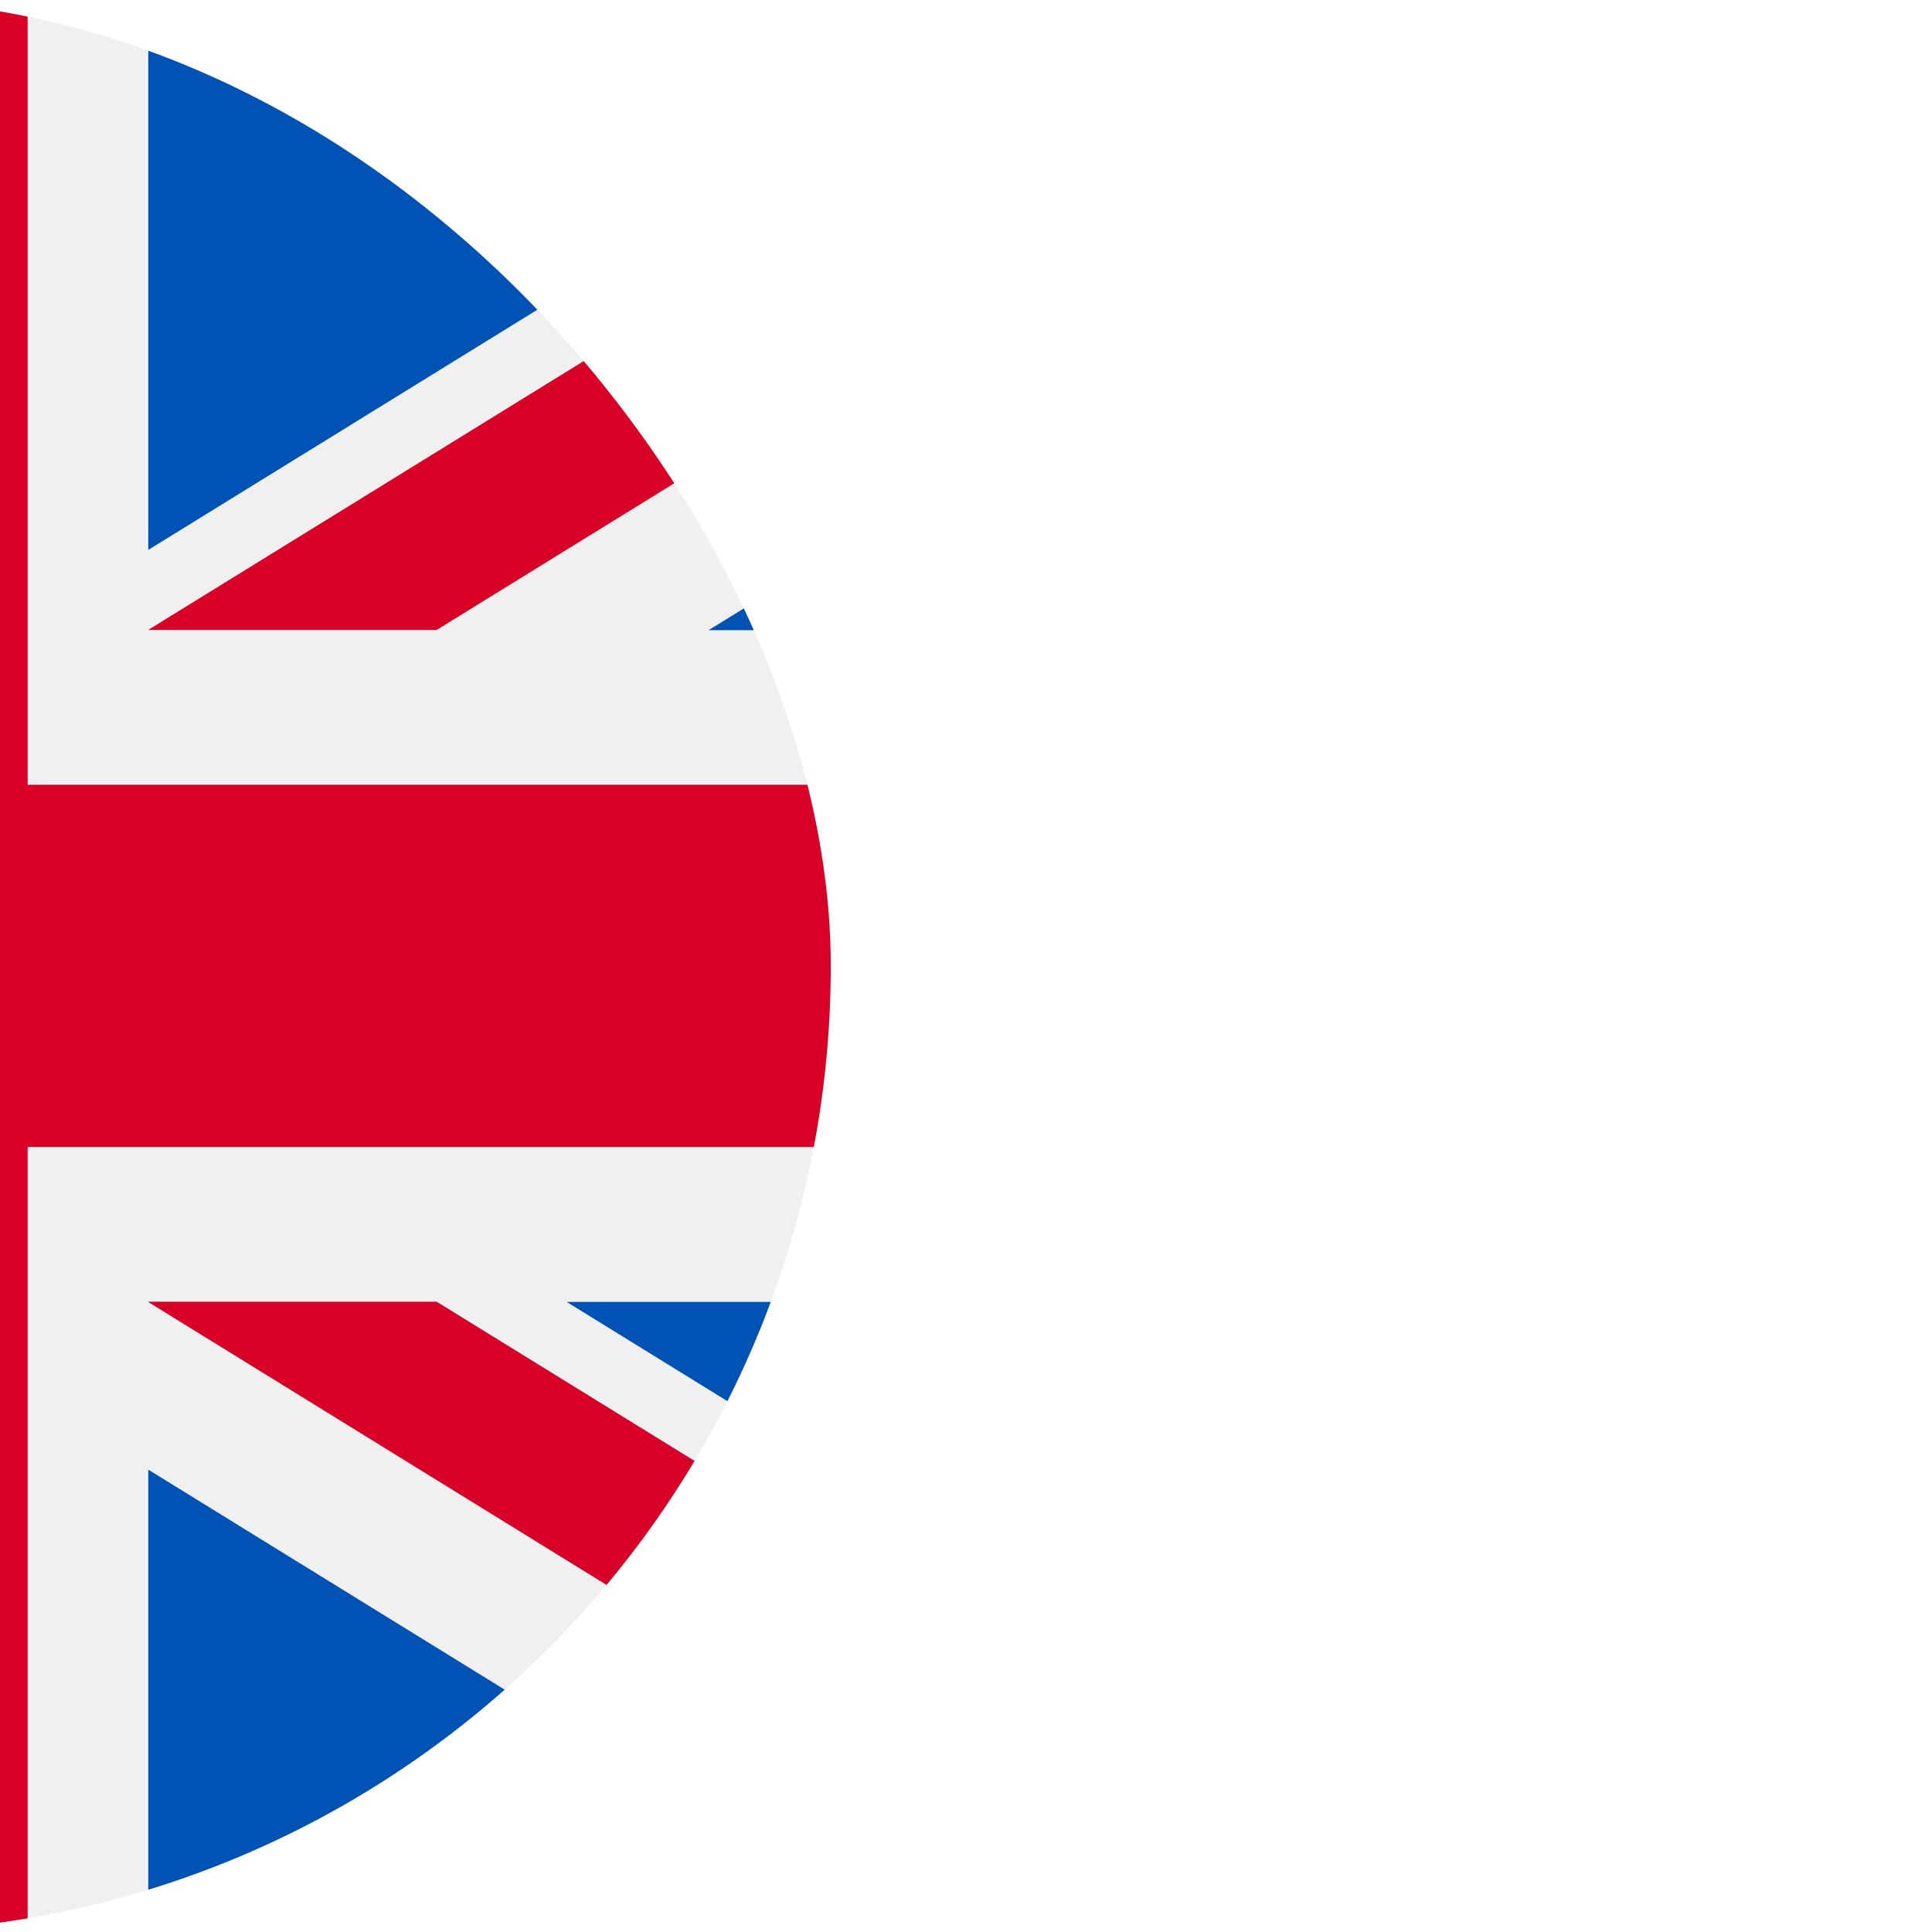 <svg width="16" height="16" viewBox="0 0 16 16" fill="none" xmlns="http://www.w3.org/2000/svg">
<g filter="url(#filter0_i_470_757)">
<g clip-path="url(#clip0_470_757)">
<rect width="16" height="16" rx="8" fill="white"/>
<g clip-path="url(#clip1_470_757)">
<path d="M18.799 0H-2.8V15.999H18.799V0Z" fill="#F0F0F0"/>
<path d="M9.349 0H6.65V6.499H-2.8V9.499H6.65V15.998H9.349V9.499H18.799V6.499H9.349V0Z" fill="#D80027"/>
<path d="M13.813 10.782L18.8 13.861V10.782H13.813Z" fill="#0052B4"/>
<path d="M10.348 10.782L18.799 15.999V14.523L12.738 10.781H10.348V10.782Z" fill="#0052B4"/>
<path d="M16.549 15.999L10.348 12.171V15.999H16.549Z" fill="#0052B4"/>
<path d="M10.347 10.782L18.798 15.999V14.523L12.736 10.781H10.347V10.782Z" fill="#F0F0F0"/>
<path d="M10.347 10.782L18.798 15.999V14.523L12.736 10.781H10.347V10.782Z" fill="#D80027"/>
<path d="M1.011 10.782L-2.8 13.135V10.782H1.011Z" fill="#0052B4"/>
<path d="M5.653 11.445V15.999H-1.724L5.653 11.445Z" fill="#0052B4"/>
<path d="M3.262 10.782L-2.8 14.524V16L5.652 10.783H3.262V10.782Z" fill="#D80027"/>
<path d="M2.187 5.218L-2.8 2.139V5.218H2.187Z" fill="#0052B4"/>
<path d="M5.652 5.218L-2.8 0.001V1.477L3.262 5.219H5.652V5.218Z" fill="#0052B4"/>
<path d="M-0.549 0.001L5.651 3.829V0.001H-0.549Z" fill="#0052B4"/>
<path d="M5.652 5.217L-2.8 0V1.476L3.262 5.218H5.652V5.217Z" fill="#F0F0F0"/>
<path d="M5.652 5.217L-2.8 0V1.476L3.262 5.218H5.652V5.217Z" fill="#D80027"/>
<path d="M14.988 5.219L18.799 2.866V5.219H14.988Z" fill="#0052B4"/>
<path d="M10.348 4.554V0.001H17.724L10.348 4.554Z" fill="#0052B4"/>
<path d="M12.736 5.217L18.798 1.475V0L10.347 5.217H12.736Z" fill="#D80027"/>
</g>
</g>
</g>
<defs>
<filter id="filter0_i_470_757" x="0" y="0" width="16" height="16" filterUnits="userSpaceOnUse" color-interpolation-filters="sRGB">
<feFlood flood-opacity="0" result="BackgroundImageFix"/>
<feBlend mode="normal" in="SourceGraphic" in2="BackgroundImageFix" result="shape"/>
<feColorMatrix in="SourceAlpha" type="matrix" values="0 0 0 0 0 0 0 0 0 0 0 0 0 0 0 0 0 0 127 0" result="hardAlpha"/>
<feMorphology radius="4.8" operator="dilate" in="SourceAlpha" result="effect1_innerShadow_470_757"/>
<feOffset dx="-9.12"/>
<feGaussianBlur stdDeviation="0.24"/>
<feComposite in2="hardAlpha" operator="arithmetic" k2="-1" k3="1"/>
<feColorMatrix type="matrix" values="0 0 0 0 0 0 0 0 0 0 0 0 0 0 0 0 0 0 0.1 0"/>
<feBlend mode="normal" in2="shape" result="effect1_innerShadow_470_757"/>
</filter>
<clipPath id="clip0_470_757">
<rect width="16" height="16" rx="8" fill="white"/>
</clipPath>
<clipPath id="clip1_470_757">
<rect width="21.6" height="16" fill="white" transform="translate(-2.8)"/>
</clipPath>
</defs>
</svg>
